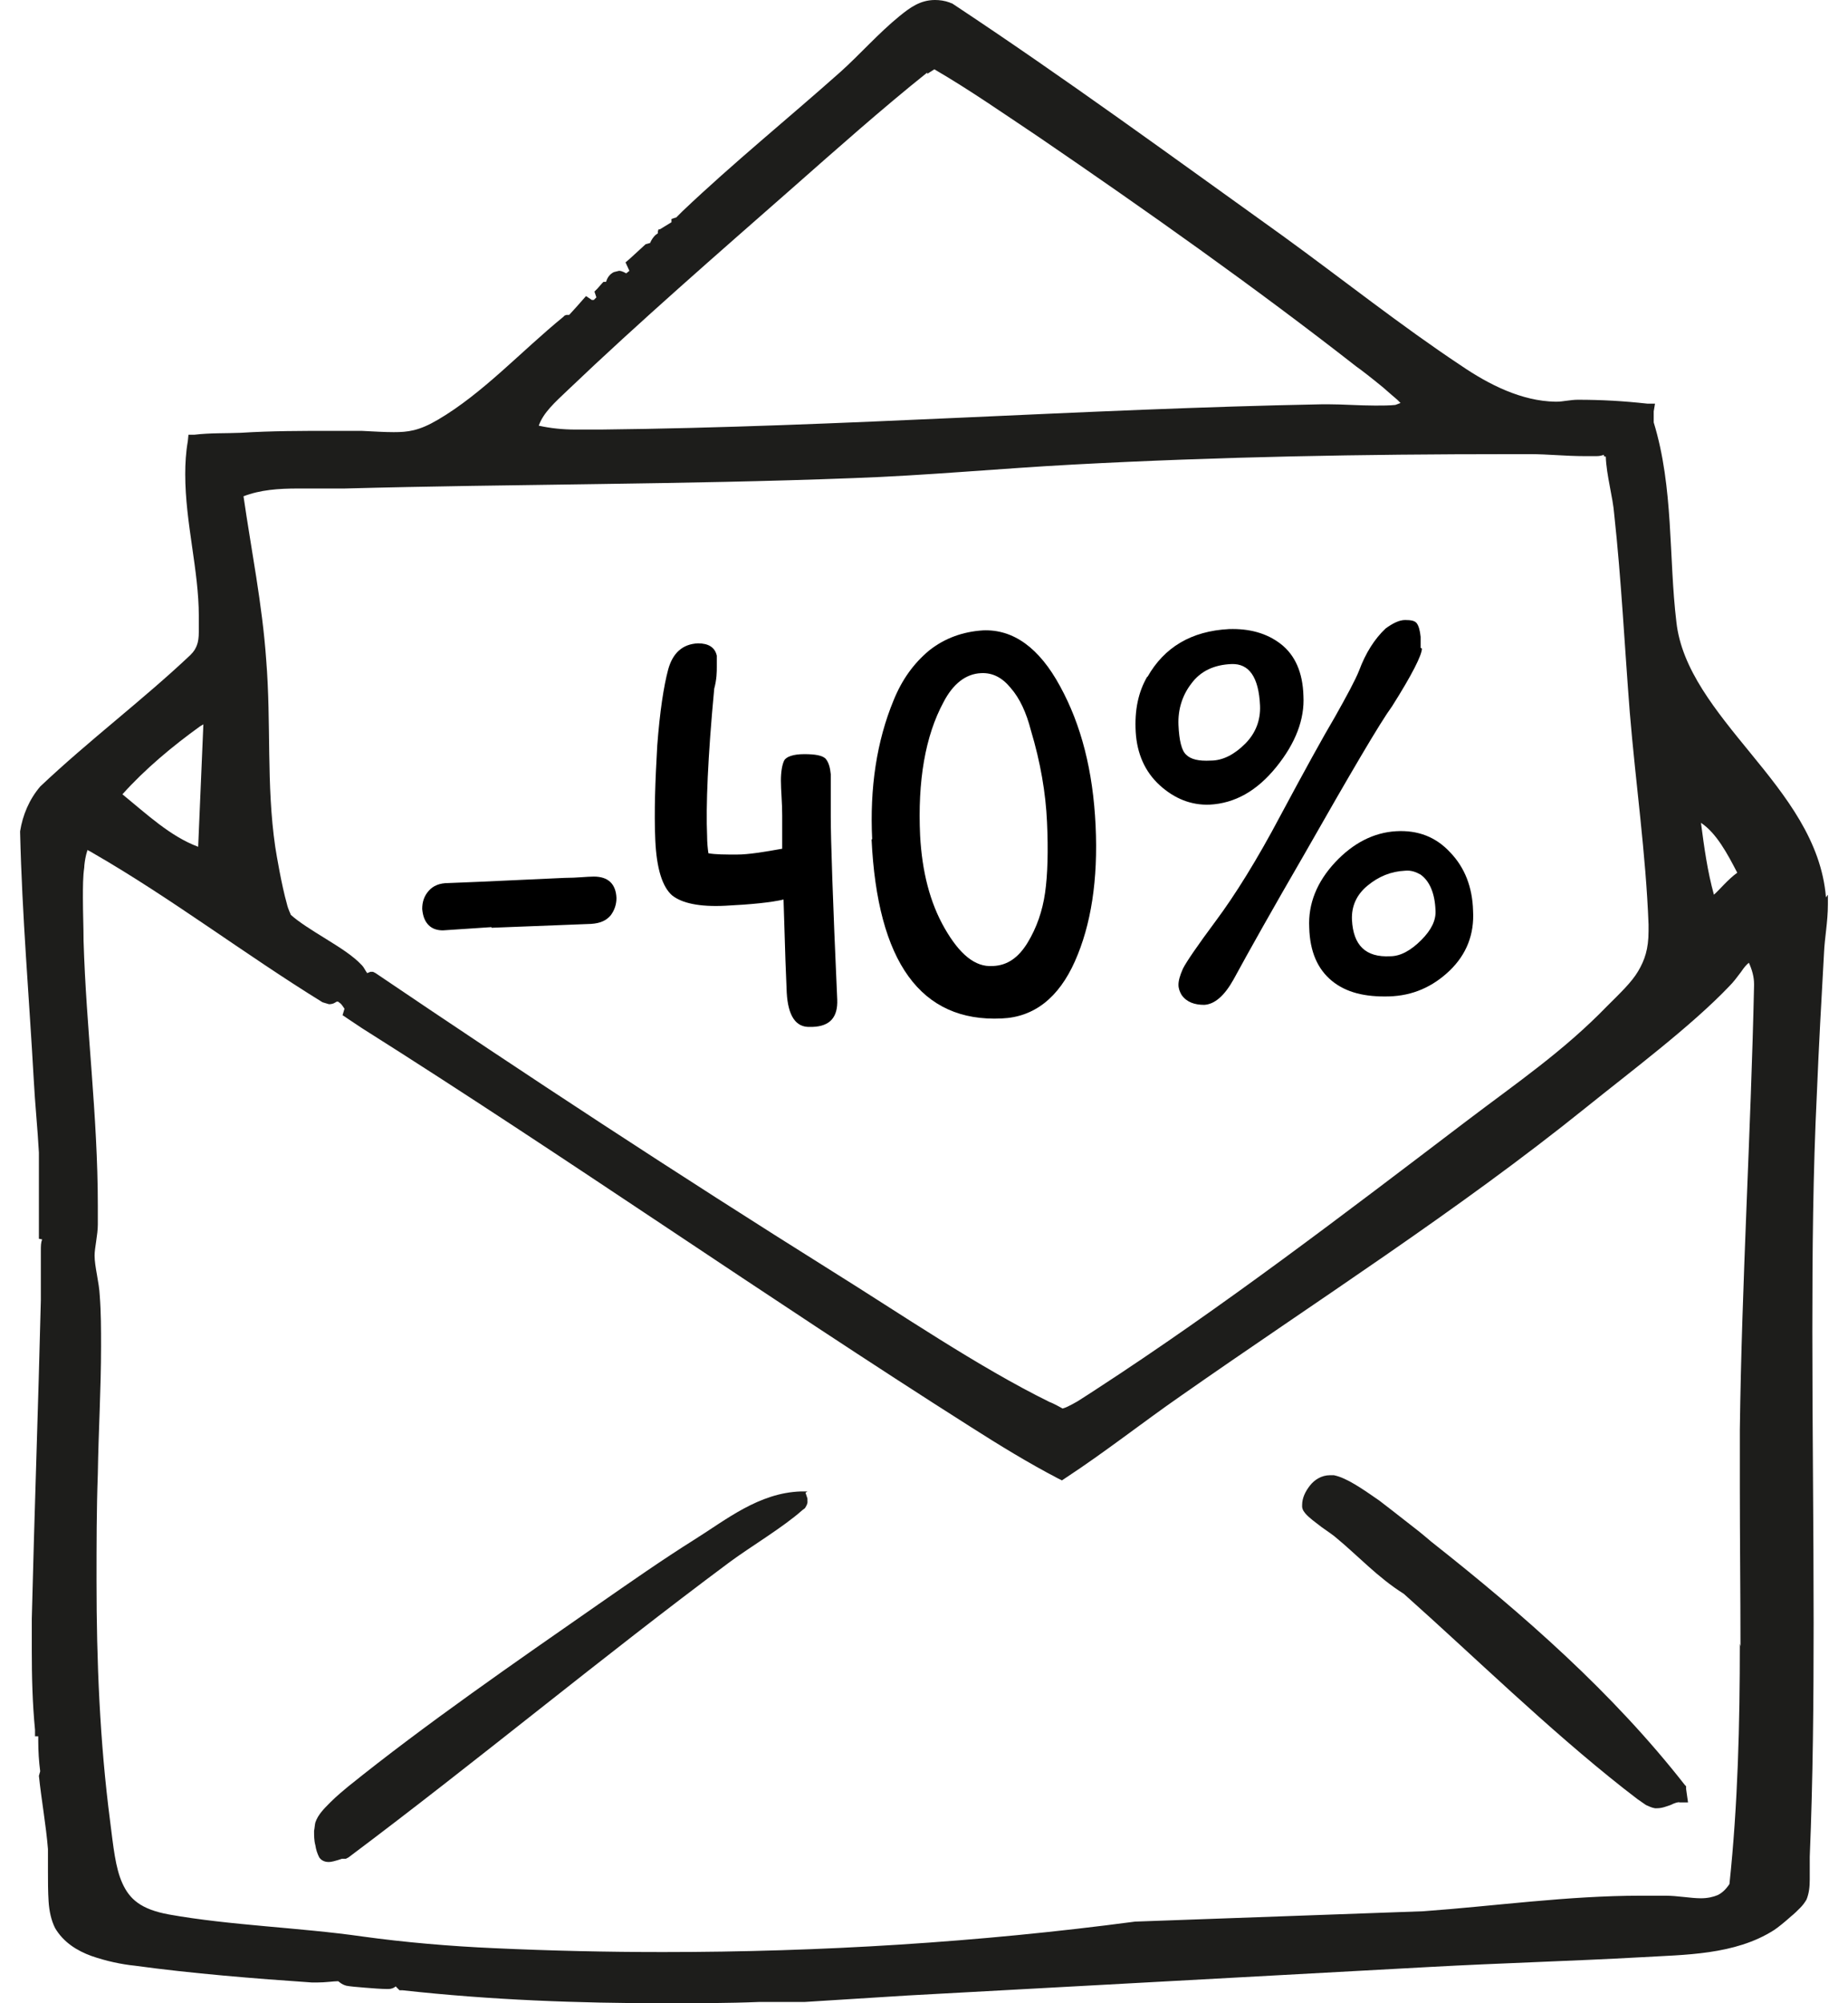 <svg width="60" height="65" viewBox="0 0 60 65" fill="none" xmlns="http://www.w3.org/2000/svg">
<path d="M59.284 29.116C59.136 27.287 57.98 25.836 56.845 24.449C55.71 23.061 54.596 21.716 54.428 20.181C54.175 18.079 54.343 15.83 53.692 13.706V13.58V13.349L53.734 13.097H53.482C52.725 13.013 52.01 12.971 51.232 12.971C50.98 12.971 50.749 13.034 50.538 13.034H50.496C49.403 13.013 48.352 12.487 47.427 11.856C45.493 10.574 43.559 9.039 41.646 7.652C38.093 5.108 34.562 2.523 30.904 0.105H30.883L30.841 0.084C30.673 0.021 30.505 0 30.357 0C29.874 0 29.538 0.252 29.201 0.526C28.529 1.072 27.898 1.787 27.288 2.333C25.585 3.847 23.82 5.277 22.159 6.853L21.949 7.063H21.928L21.801 7.105V7.211L21.423 7.442H21.381L21.36 7.505V7.568L21.276 7.631C21.213 7.694 21.15 7.778 21.108 7.883L20.961 7.925L20.456 8.388L20.309 8.514L20.435 8.787L20.33 8.871C20.33 8.871 20.204 8.787 20.099 8.787L19.93 8.829C19.804 8.892 19.72 8.997 19.678 9.145H19.594L19.552 9.187L19.405 9.355L19.3 9.46L19.363 9.649C19.363 9.649 19.3 9.712 19.279 9.733H19.258H19.216L19.026 9.607L18.711 9.964L18.48 10.217H18.396L18.333 10.238L18.291 10.28C16.924 11.394 15.684 12.76 14.213 13.622C13.603 13.98 13.245 14.022 12.783 14.022C12.489 14.022 12.152 14.001 11.732 13.98C11.417 13.98 11.122 13.98 10.807 13.98C9.819 13.98 8.81 13.98 7.822 14.043C7.338 14.064 6.834 14.043 6.308 14.106H6.119L6.098 14.316C6.035 14.673 6.014 15.031 6.014 15.388C6.014 16.965 6.455 18.499 6.455 19.992C6.455 20.16 6.455 20.328 6.455 20.496C6.455 20.686 6.434 20.833 6.392 20.938C6.35 21.043 6.308 21.127 6.182 21.253C4.647 22.704 2.882 24.028 1.305 25.521C0.948 25.941 0.737 26.446 0.653 26.971V27.013C0.716 29.704 0.948 32.374 1.095 35.023C1.137 35.822 1.221 36.62 1.263 37.398V40.194L1.368 40.215C1.326 40.32 1.326 40.425 1.326 40.593C1.326 40.741 1.326 40.909 1.326 41.098C1.326 41.497 1.326 41.939 1.326 42.128V42.191C1.242 45.639 1.116 49.086 1.032 52.534C1.032 52.87 1.032 53.207 1.032 53.543C1.032 54.405 1.053 55.267 1.137 56.129V56.339H1.242V56.486C1.242 56.822 1.263 57.159 1.305 57.474L1.263 57.621C1.347 58.42 1.494 59.219 1.557 59.997C1.557 60.165 1.557 60.375 1.557 60.627V60.712C1.557 61.027 1.557 61.384 1.578 61.7C1.599 62.015 1.662 62.309 1.789 62.562C2.062 63.024 2.503 63.297 2.966 63.465C3.449 63.634 3.954 63.739 4.374 63.781C6.203 64.033 8.284 64.201 10.134 64.327H10.281C10.576 64.327 10.828 64.285 10.975 64.285C10.996 64.285 11.08 64.39 11.248 64.432C11.354 64.453 11.585 64.475 11.858 64.496C12.11 64.516 12.384 64.537 12.531 64.537H12.615C12.72 64.537 12.804 64.496 12.846 64.453L12.909 64.516L12.972 64.58H13.077C15.936 64.895 18.753 65 21.591 65C22.6 65 23.63 65 24.66 64.958C24.765 64.958 24.85 64.958 24.955 64.958C25.27 64.958 25.585 64.958 25.922 64.958H26.132L29.474 64.748L46.418 63.823C48.71 63.697 51.001 63.634 53.292 63.507C54.68 63.423 56.32 63.444 57.602 62.624C57.728 62.54 57.938 62.372 58.148 62.183C58.254 62.099 58.359 61.994 58.443 61.91C58.527 61.826 58.59 61.742 58.653 61.636C58.737 61.426 58.758 61.216 58.758 60.985C58.758 60.754 58.758 60.501 58.758 60.333V60.249C58.863 57.726 58.884 55.183 58.884 52.66C58.884 49.507 58.842 46.353 58.842 43.2C58.842 40.636 58.863 38.05 58.989 35.485C59.052 33.95 59.136 32.437 59.221 30.923C59.242 30.419 59.347 29.914 59.347 29.347C59.347 29.242 59.347 29.137 59.347 29.031L59.284 29.116ZM6.497 23.566L6.603 23.503L6.434 27.476C5.53 27.139 4.774 26.425 3.975 25.773C4.711 24.953 5.593 24.217 6.497 23.566ZM56.488 53.333C56.488 55.94 56.425 58.546 56.151 61.132C56.025 61.321 55.899 61.426 55.773 61.489C55.626 61.552 55.437 61.594 55.226 61.594C54.89 61.594 54.47 61.51 54.07 61.51C53.797 61.51 53.545 61.51 53.271 61.51C50.896 61.51 48.541 61.847 46.208 62.015L36.853 62.351C31.766 63.024 26.657 63.339 21.528 63.339C19.699 63.339 17.87 63.297 16.041 63.213C14.612 63.15 13.14 63.024 11.774 62.835C9.714 62.54 7.485 62.477 5.488 62.12C4.563 61.952 4.206 61.615 3.975 61.111C3.744 60.606 3.68 59.913 3.575 59.093C3.239 56.507 3.134 53.9 3.134 51.294C3.134 50.138 3.134 48.981 3.176 47.825C3.197 46.438 3.281 45.071 3.281 43.684C3.281 43.137 3.281 42.591 3.239 42.044C3.218 41.602 3.071 41.098 3.071 40.741C3.071 40.488 3.176 40.068 3.176 39.732C3.176 39.521 3.176 39.332 3.176 39.122C3.176 36.2 2.798 33.383 2.713 30.524C2.713 30.104 2.692 29.62 2.692 29.137C2.692 28.779 2.692 28.443 2.735 28.148C2.735 28.085 2.756 27.896 2.798 27.728L2.84 27.581C2.84 27.581 2.966 27.644 3.029 27.686C5.551 29.137 7.948 30.965 10.471 32.521L10.681 32.584C10.828 32.584 10.891 32.521 10.933 32.5H10.975L11.059 32.563C11.101 32.605 11.143 32.668 11.185 32.731L11.122 32.941L11.753 33.362C18.417 37.566 24.871 42.086 31.535 46.312C32.46 46.9 33.385 47.468 34.352 47.972L34.478 48.035L34.604 47.951C35.886 47.11 37.084 46.164 38.325 45.302C42.739 42.212 47.301 39.311 51.505 35.927C52.914 34.791 54.911 33.299 56.151 31.995C56.278 31.869 56.404 31.701 56.53 31.533C56.614 31.407 56.698 31.302 56.782 31.239C56.887 31.47 56.95 31.701 56.95 31.932V31.974C56.845 36.788 56.551 41.581 56.488 46.395C56.488 46.984 56.488 47.573 56.488 48.182C56.488 49.927 56.509 51.672 56.509 53.417L56.488 53.333ZM52.136 14.82C52.157 15.43 52.367 16.124 52.41 16.692C52.641 18.815 52.746 20.959 52.914 23.103C53.103 25.395 53.44 27.728 53.524 29.998V30.209C53.524 30.797 53.398 31.155 53.187 31.512C52.977 31.869 52.62 32.206 52.178 32.647C50.749 34.119 49.256 35.128 47.595 36.389C43.664 39.374 39.712 42.401 35.571 45.092C35.445 45.176 35.214 45.323 34.982 45.471C34.877 45.534 34.751 45.597 34.667 45.639C34.583 45.681 34.499 45.702 34.499 45.702C34.499 45.702 34.204 45.534 34.078 45.492C31.766 44.356 29.243 42.633 27.015 41.245C22.012 38.113 17.072 34.876 12.194 31.575L12.11 31.533H12.026L11.921 31.575C11.858 31.491 11.816 31.386 11.753 31.323C11.459 31.007 11.017 30.734 10.576 30.461C10.134 30.188 9.693 29.914 9.441 29.683C9.441 29.662 9.356 29.515 9.314 29.326C9.146 28.737 8.978 27.749 8.936 27.476C8.642 25.458 8.81 23.482 8.642 21.4C8.516 19.613 8.158 17.848 7.906 16.103C8.452 15.893 9.041 15.851 9.672 15.851C10.071 15.851 10.492 15.851 10.891 15.851C10.996 15.851 11.101 15.851 11.185 15.851C16.672 15.703 22.201 15.725 27.688 15.514C30.084 15.43 32.481 15.199 34.856 15.073C39.586 14.82 44.253 14.736 48.983 14.736C49.214 14.736 49.466 14.736 49.698 14.736C50.244 14.736 50.833 14.8 51.443 14.8C51.569 14.8 51.716 14.8 51.842 14.8C51.947 14.8 52.01 14.778 52.073 14.757C52.073 14.757 52.073 14.757 52.073 14.8L52.136 14.82ZM55.647 29.031C55.437 28.275 55.331 27.497 55.226 26.698C55.731 27.034 56.088 27.707 56.404 28.317C56.088 28.548 55.857 28.842 55.647 29.031ZM30.105 2.397L30.336 2.249C31.493 2.922 32.607 3.7 33.742 4.457C37.19 6.811 40.763 9.334 44.043 11.898C44.169 11.982 44.547 12.277 44.905 12.571C45.073 12.718 45.241 12.866 45.367 12.971L45.472 13.076L45.304 13.139C45.115 13.16 44.884 13.16 44.652 13.16C44.148 13.16 43.601 13.118 43.118 13.118H42.95C35.129 13.265 27.309 13.854 19.51 13.938C19.237 13.938 18.963 13.938 18.69 13.938C18.27 13.938 17.87 13.896 17.492 13.812C17.639 13.391 18.017 13.055 18.438 12.655C20.75 10.448 23.315 8.22 25.733 6.096C27.141 4.856 28.655 3.511 30.105 2.354V2.397Z" fill="#1D1D1B"/>
<path d="M54.743 57.958L54.701 57.916C52.367 54.931 49.466 52.387 46.481 50.033C46.355 49.928 46.208 49.801 46.103 49.717C45.83 49.507 45.304 49.087 44.779 48.687C44.232 48.309 43.727 47.952 43.307 47.867H43.181C42.907 47.867 42.676 48.015 42.529 48.204C42.382 48.393 42.277 48.603 42.277 48.834V48.898C42.298 49.024 42.34 49.045 42.382 49.108C42.508 49.255 42.718 49.402 42.907 49.549C43.118 49.696 43.328 49.843 43.37 49.886C44.085 50.474 44.736 51.189 45.577 51.715C47.89 53.775 50.223 56.066 52.704 58.021C52.788 58.084 52.977 58.231 53.166 58.378C53.25 58.441 53.355 58.505 53.44 58.568C53.545 58.61 53.608 58.652 53.734 58.673H53.797C53.965 58.673 54.112 58.61 54.238 58.568C54.364 58.505 54.491 58.462 54.533 58.483H54.806L54.743 58.042V57.979V57.958Z" fill="#1D1D1B"/>
<path d="M26.216 48.393H26.006C24.639 48.435 23.567 49.318 22.558 49.948C21.486 50.621 20.435 51.357 19.405 52.072C16.777 53.901 13.792 55.961 11.29 57.979C11.164 58.084 10.933 58.273 10.723 58.483C10.513 58.694 10.323 58.883 10.239 59.135C10.218 59.219 10.218 59.303 10.197 59.408C10.197 59.556 10.197 59.724 10.239 59.871C10.26 60.018 10.302 60.144 10.366 60.27C10.45 60.396 10.597 60.417 10.66 60.417C10.786 60.417 10.891 60.375 10.975 60.354L11.101 60.312H11.143H11.227L11.312 60.27C15.495 57.138 19.51 53.795 23.693 50.684C24.345 50.201 25.438 49.549 26.048 49.002L26.132 48.939C26.132 48.939 26.237 48.792 26.216 48.708V48.624L26.153 48.435L26.216 48.393Z" fill="#1D1D1B"/>
<path d="M15.957 30.083L14.381 30.188C14.213 30.188 14.044 30.146 13.918 30.02C13.792 29.894 13.729 29.726 13.708 29.494C13.708 29.263 13.771 29.074 13.918 28.906C14.065 28.737 14.276 28.653 14.549 28.653L15.579 28.611L18.333 28.485C18.732 28.485 19.048 28.443 19.279 28.443C19.741 28.443 19.994 28.674 20.015 29.137C20.015 29.347 19.951 29.536 19.825 29.704C19.678 29.873 19.489 29.957 19.195 29.978L15.957 30.104V30.083Z" fill="black"/>
<path d="M25.48 29.179C25.039 29.284 24.387 29.347 23.546 29.389C22.705 29.431 22.138 29.305 21.822 29.053C21.507 28.779 21.318 28.191 21.276 27.266C21.234 26.341 21.276 25.311 21.339 24.197C21.423 23.083 21.549 22.263 21.696 21.716C21.843 21.191 22.159 20.896 22.663 20.875C23 20.875 23.21 21.001 23.273 21.275C23.273 21.359 23.273 21.464 23.273 21.632C23.273 21.8 23.273 22.032 23.189 22.347C22.979 24.575 22.916 26.173 22.958 27.119C22.958 27.35 22.979 27.539 23 27.686C23.231 27.728 23.546 27.728 23.925 27.728C24.303 27.728 24.808 27.644 25.396 27.539C25.396 27.266 25.396 26.909 25.396 26.467C25.396 26.026 25.354 25.647 25.354 25.332C25.354 25.038 25.396 24.806 25.459 24.68C25.522 24.554 25.754 24.47 26.111 24.47C26.468 24.47 26.7 24.512 26.805 24.617C26.91 24.743 26.952 24.912 26.973 25.122C26.973 25.353 26.973 25.794 26.973 26.509C26.973 27.203 27.036 29.179 27.183 32.437C27.204 33.005 26.952 33.299 26.384 33.32C26.363 33.32 26.342 33.32 26.3 33.32C25.838 33.341 25.585 32.963 25.543 32.206L25.501 31.155L25.438 29.137L25.48 29.179Z" fill="black"/>
<path d="M28.318 27.244C28.234 25.562 28.465 24.049 29.012 22.725C29.285 22.052 29.664 21.526 30.168 21.106C30.673 20.706 31.261 20.496 31.913 20.454C32.901 20.412 33.742 21.022 34.415 22.262C35.108 23.523 35.487 25.016 35.571 26.782C35.655 28.548 35.424 30.019 34.898 31.196C34.373 32.374 33.574 33.004 32.523 33.046C29.895 33.172 28.486 31.217 28.297 27.223L28.318 27.244ZM32.249 31.344C32.712 31.323 33.069 31.07 33.364 30.587C33.658 30.103 33.847 29.557 33.931 28.968C34.015 28.38 34.036 27.602 33.994 26.677C33.952 25.731 33.784 24.743 33.469 23.692C33.322 23.124 33.111 22.662 32.817 22.325C32.544 21.989 32.228 21.821 31.85 21.842C31.366 21.863 30.946 22.178 30.631 22.788C30.042 23.881 29.79 25.331 29.874 27.118C29.937 28.274 30.189 29.283 30.673 30.124C31.156 30.965 31.661 31.386 32.228 31.344H32.249Z" fill="black"/>
<path d="M37.253 21.968C37.799 21.001 38.682 20.475 39.901 20.412C40.553 20.391 41.121 20.538 41.583 20.895C42.046 21.253 42.298 21.82 42.319 22.577C42.361 23.334 42.067 24.112 41.436 24.89C40.805 25.668 40.09 26.067 39.271 26.109C38.682 26.13 38.136 25.92 37.652 25.478C37.169 25.037 36.916 24.448 36.874 23.755C36.832 23.04 36.958 22.451 37.253 21.947V21.968ZM40.91 22.893C40.868 21.968 40.553 21.526 39.985 21.547C39.418 21.568 38.976 21.778 38.682 22.178C38.388 22.556 38.241 23.019 38.262 23.523C38.283 24.028 38.367 24.364 38.514 24.49C38.661 24.637 38.913 24.701 39.313 24.679C39.712 24.679 40.091 24.469 40.427 24.133C40.763 23.797 40.931 23.376 40.91 22.893ZM46.166 21.043C46.166 21.253 45.851 21.884 45.199 22.914C44.8 23.46 43.853 25.079 42.319 27.77C41.331 29.473 40.574 30.818 40.048 31.785C39.754 32.31 39.439 32.584 39.102 32.605C38.787 32.605 38.535 32.521 38.367 32.289C38.304 32.184 38.262 32.079 38.262 31.953C38.262 31.827 38.304 31.659 38.409 31.427C38.514 31.217 38.871 30.692 39.481 29.872C40.091 29.052 40.805 27.917 41.583 26.445C42.361 24.995 42.95 23.923 43.349 23.25C43.727 22.577 44.001 22.073 44.127 21.757C44.337 21.19 44.631 20.727 44.989 20.391C45.22 20.223 45.43 20.118 45.619 20.118C45.809 20.118 45.935 20.139 45.998 20.223C46.061 20.307 46.103 20.454 46.124 20.664V21.022L46.166 21.043ZM42.508 30.103C42.466 29.325 42.76 28.611 43.349 27.98C43.938 27.349 44.61 27.013 45.325 26.971C46.04 26.929 46.628 27.16 47.091 27.665C47.553 28.148 47.806 28.779 47.827 29.556C47.869 30.313 47.616 30.965 47.07 31.491C46.523 32.016 45.872 32.31 45.094 32.331C44.316 32.352 43.706 32.205 43.244 31.827C42.781 31.448 42.529 30.881 42.508 30.103ZM43.895 29.851C43.938 30.671 44.337 31.07 45.136 31.028C45.472 31.028 45.809 30.839 46.145 30.503C46.481 30.166 46.628 29.851 46.607 29.535C46.586 28.989 46.418 28.59 46.124 28.379C45.977 28.295 45.809 28.232 45.619 28.253C45.157 28.274 44.757 28.442 44.4 28.737C44.043 29.031 43.874 29.409 43.895 29.851Z" fill="black"/>
</svg>
